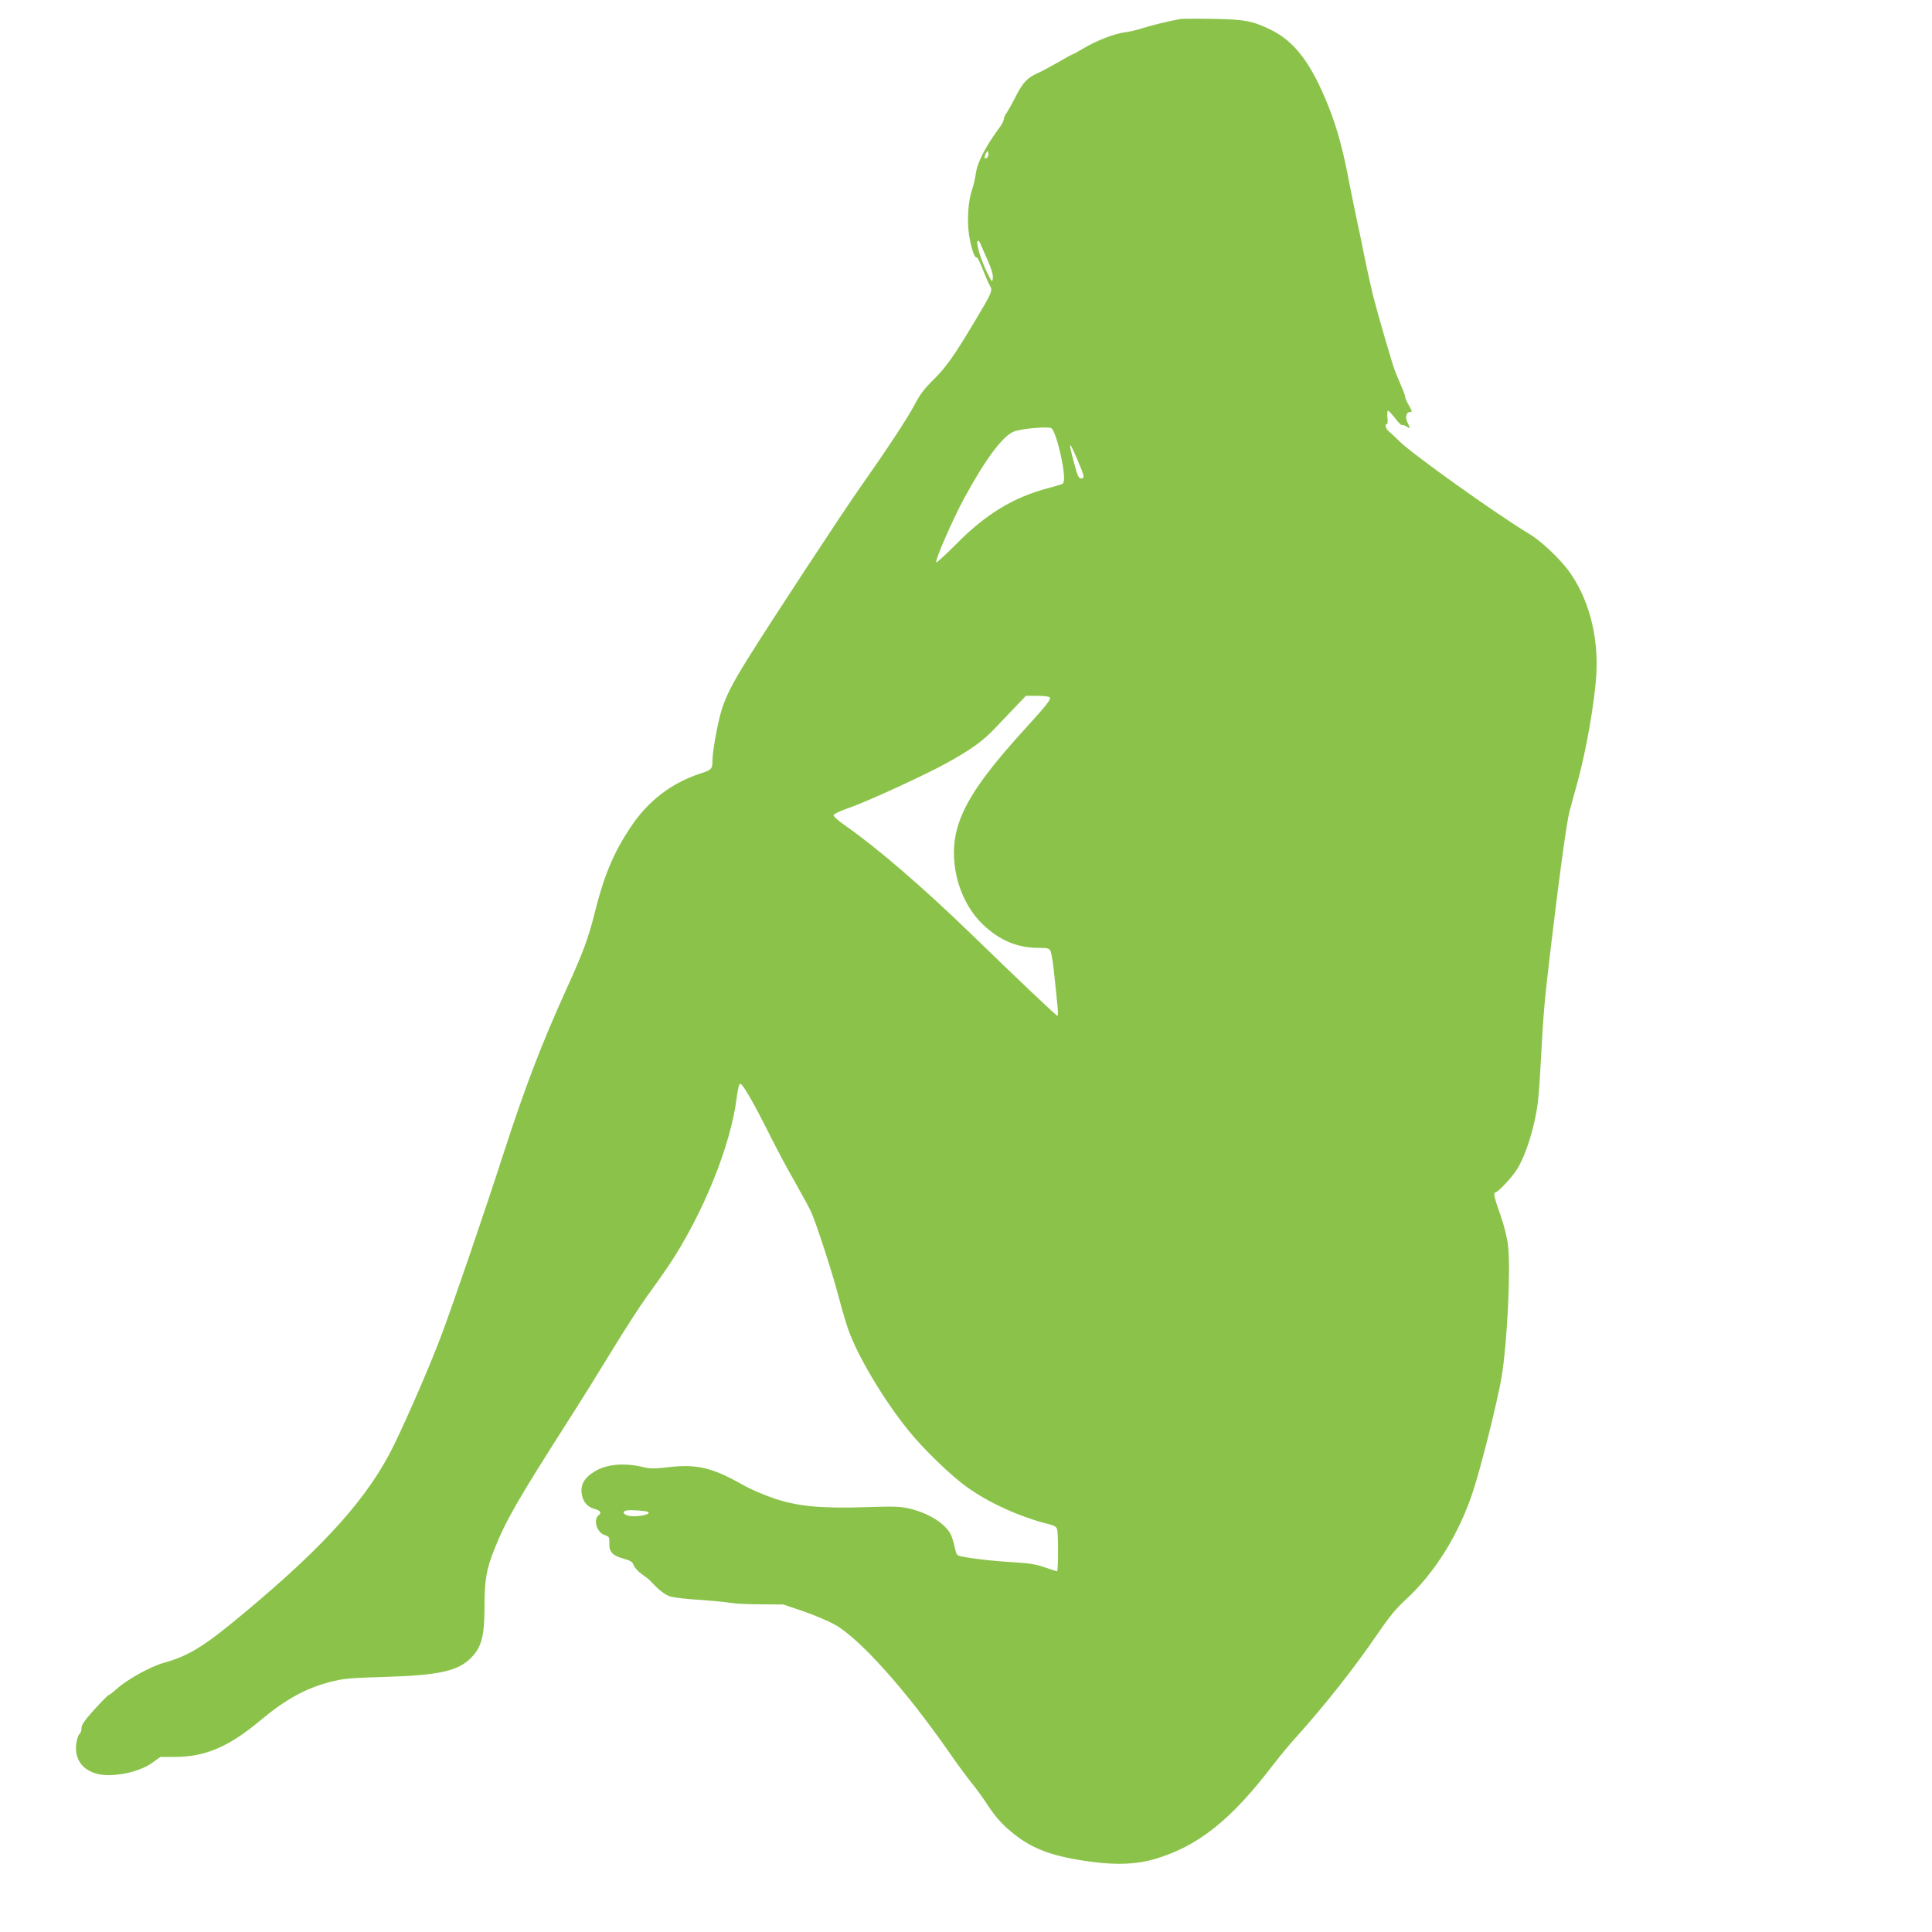 <?xml version="1.0" standalone="no"?>
<!DOCTYPE svg PUBLIC "-//W3C//DTD SVG 20010904//EN"
 "http://www.w3.org/TR/2001/REC-SVG-20010904/DTD/svg10.dtd">
<svg version="1.0" xmlns="http://www.w3.org/2000/svg"
 width="1280pt" height="1280pt" viewBox="0 0 1280 1280"
 preserveAspectRatio="xMidYMid meet">
<g transform="translate(0,1280) scale(0.1,-0.1)"
fill="#8bc34a" stroke="none">
<path d="M7820 12674 c-86 -16 -184 -40 -245 -59 -38 -13 -94 -26 -123 -29
-68 -9 -186 -54 -273 -106 -37 -22 -70 -40 -73 -40 -3 0 -47 -24 -98 -54 -51
-29 -113 -62 -138 -73 -64 -29 -93 -60 -139 -149 -22 -44 -49 -92 -60 -109
-12 -16 -21 -37 -21 -46 0 -9 -11 -31 -25 -50 -95 -128 -150 -234 -160 -309
-4 -30 -15 -78 -25 -107 -26 -74 -34 -203 -20 -298 13 -86 37 -158 50 -150 5
3 23 -32 40 -77 18 -46 39 -95 48 -110 20 -34 15 -44 -99 -235 -141 -236 -191
-306 -274 -388 -62 -61 -91 -100 -125 -165 -43 -84 -187 -302 -365 -555 -106
-149 -605 -910 -737 -1123 -104 -166 -147 -251 -176 -342 -26 -81 -62 -279
-62 -341 0 -54 -6 -60 -80 -84 -191 -62 -347 -181 -464 -358 -109 -164 -173
-315 -231 -546 -47 -188 -80 -278 -196 -532 -162 -358 -271 -642 -414 -1084
-117 -363 -331 -989 -412 -1205 -67 -179 -213 -517 -310 -718 -168 -346 -451
-664 -989 -1113 -269 -225 -369 -288 -537 -335 -89 -25 -240 -108 -311 -171
-26 -24 -52 -43 -56 -43 -4 0 -47 -43 -94 -95 -66 -73 -86 -102 -86 -124 0
-16 -6 -34 -14 -40 -8 -6 -17 -36 -21 -66 -11 -93 33 -163 124 -193 96 -33
285 1 378 68 l56 40 96 0 c201 0 359 68 566 242 165 138 299 212 460 254 89
23 128 27 365 34 367 11 492 40 579 135 63 68 81 143 81 332 0 174 13 248 65
378 80 199 153 324 488 850 78 121 208 330 290 465 82 135 188 299 236 365 48
66 110 154 138 195 228 341 414 797 454 1118 7 57 16 92 23 92 17 0 88 -124
194 -336 50 -99 125 -241 168 -314 42 -74 90 -162 106 -195 33 -70 143 -408
188 -580 17 -66 43 -154 57 -195 59 -174 234 -470 400 -675 101 -126 283 -302
393 -380 145 -104 354 -198 546 -245 30 -7 43 -16 48 -33 8 -31 8 -277 -1
-277 -3 0 -41 12 -82 26 -60 21 -104 28 -211 34 -125 7 -258 22 -339 38 -32 7
-35 10 -46 62 -6 30 -18 69 -27 86 -39 73 -148 140 -275 170 -56 13 -104 15
-278 9 -299 -10 -452 4 -609 55 -73 24 -161 62 -221 96 -195 110 -299 135
-482 114 -93 -11 -125 -11 -167 -1 -130 32 -250 21 -330 -30 -63 -39 -88 -82
-83 -138 6 -56 35 -93 82 -107 44 -12 53 -25 30 -44 -36 -30 -10 -114 41 -130
30 -10 32 -14 31 -55 -2 -57 21 -81 95 -102 47 -13 59 -21 67 -44 5 -15 29
-41 53 -58 24 -17 48 -35 53 -41 60 -65 105 -100 142 -109 23 -6 111 -16 195
-21 84 -6 176 -15 203 -20 28 -5 116 -9 197 -9 l147 -1 133 -45 c73 -25 169
-66 213 -91 165 -95 467 -432 750 -839 53 -77 123 -171 154 -210 31 -38 74
-97 95 -130 62 -95 106 -144 184 -206 129 -103 266 -152 522 -185 160 -21 294
-15 410 19 289 86 505 258 786 626 45 58 114 142 154 185 185 205 388 462 538
683 74 108 122 167 179 219 197 179 358 437 452 723 54 163 164 604 190 761
37 226 61 714 42 868 -7 58 -26 134 -51 204 -39 110 -48 148 -32 148 15 0 106
96 140 149 61 95 122 289 141 451 6 47 15 180 21 295 14 281 25 398 66 740 61
510 104 820 123 891 10 38 32 119 49 179 58 207 116 533 128 725 16 259 -53
515 -189 696 -61 80 -179 191 -251 234 -217 130 -787 537 -865 617 -21 21 -49
48 -64 60 -26 20 -37 53 -18 53 5 0 6 20 3 45 -2 25 -1 45 4 44 5 0 26 -23 47
-50 21 -28 41 -48 45 -45 3 3 16 -1 29 -9 27 -18 28 -14 9 24 -18 34 -10 71
15 71 16 0 16 4 -6 43 -14 23 -25 48 -25 56 0 12 -10 36 -65 166 -17 39 -116
380 -149 510 -13 55 -39 170 -56 255 -17 85 -40 196 -51 245 -11 50 -33 160
-50 245 -39 209 -80 361 -135 499 -115 290 -225 437 -389 516 -118 57 -169 66
-380 70 -104 2 -201 1 -215 -1z m-1279 -917 c-17 -17 -24 -1 -10 25 12 21 14
21 17 4 2 -10 -1 -23 -7 -29z m4 -685 c24 -54 35 -93 33 -115 -4 -30 -6 -29
-41 43 -39 81 -71 186 -60 203 4 6 12 -2 19 -19 7 -16 29 -66 49 -112z m419
-1108 c18 -7 50 -105 72 -220 17 -89 18 -140 4 -149 -6 -4 -50 -17 -99 -30
-229 -61 -411 -172 -604 -368 -71 -71 -131 -126 -134 -123 -11 10 109 285 185
425 140 258 256 414 330 442 48 19 216 34 246 23z m176 -214 c45 -105 48 -120
22 -120 -15 0 -24 19 -45 99 -42 156 -37 161 23 21z m-185 -1570 c9 -14 -19
-49 -165 -210 -291 -319 -418 -511 -457 -693 -45 -213 29 -461 181 -604 109
-104 228 -153 368 -153 58 0 69 -3 78 -21 6 -11 18 -86 26 -167 8 -81 18 -173
21 -204 3 -32 3 -58 -1 -58 -8 0 -247 227 -575 545 -315 305 -619 567 -825
711 -48 33 -85 65 -83 73 1 8 42 28 97 47 117 39 510 220 651 298 169 94 239
145 324 234 44 47 107 113 141 148 l61 64 76 0 c42 0 79 -5 82 -10z m-2662
-5397 c31 -18 -95 -39 -137 -23 -32 12 -33 27 -3 33 23 5 127 -2 140 -10z"/>
</g>
</svg>
